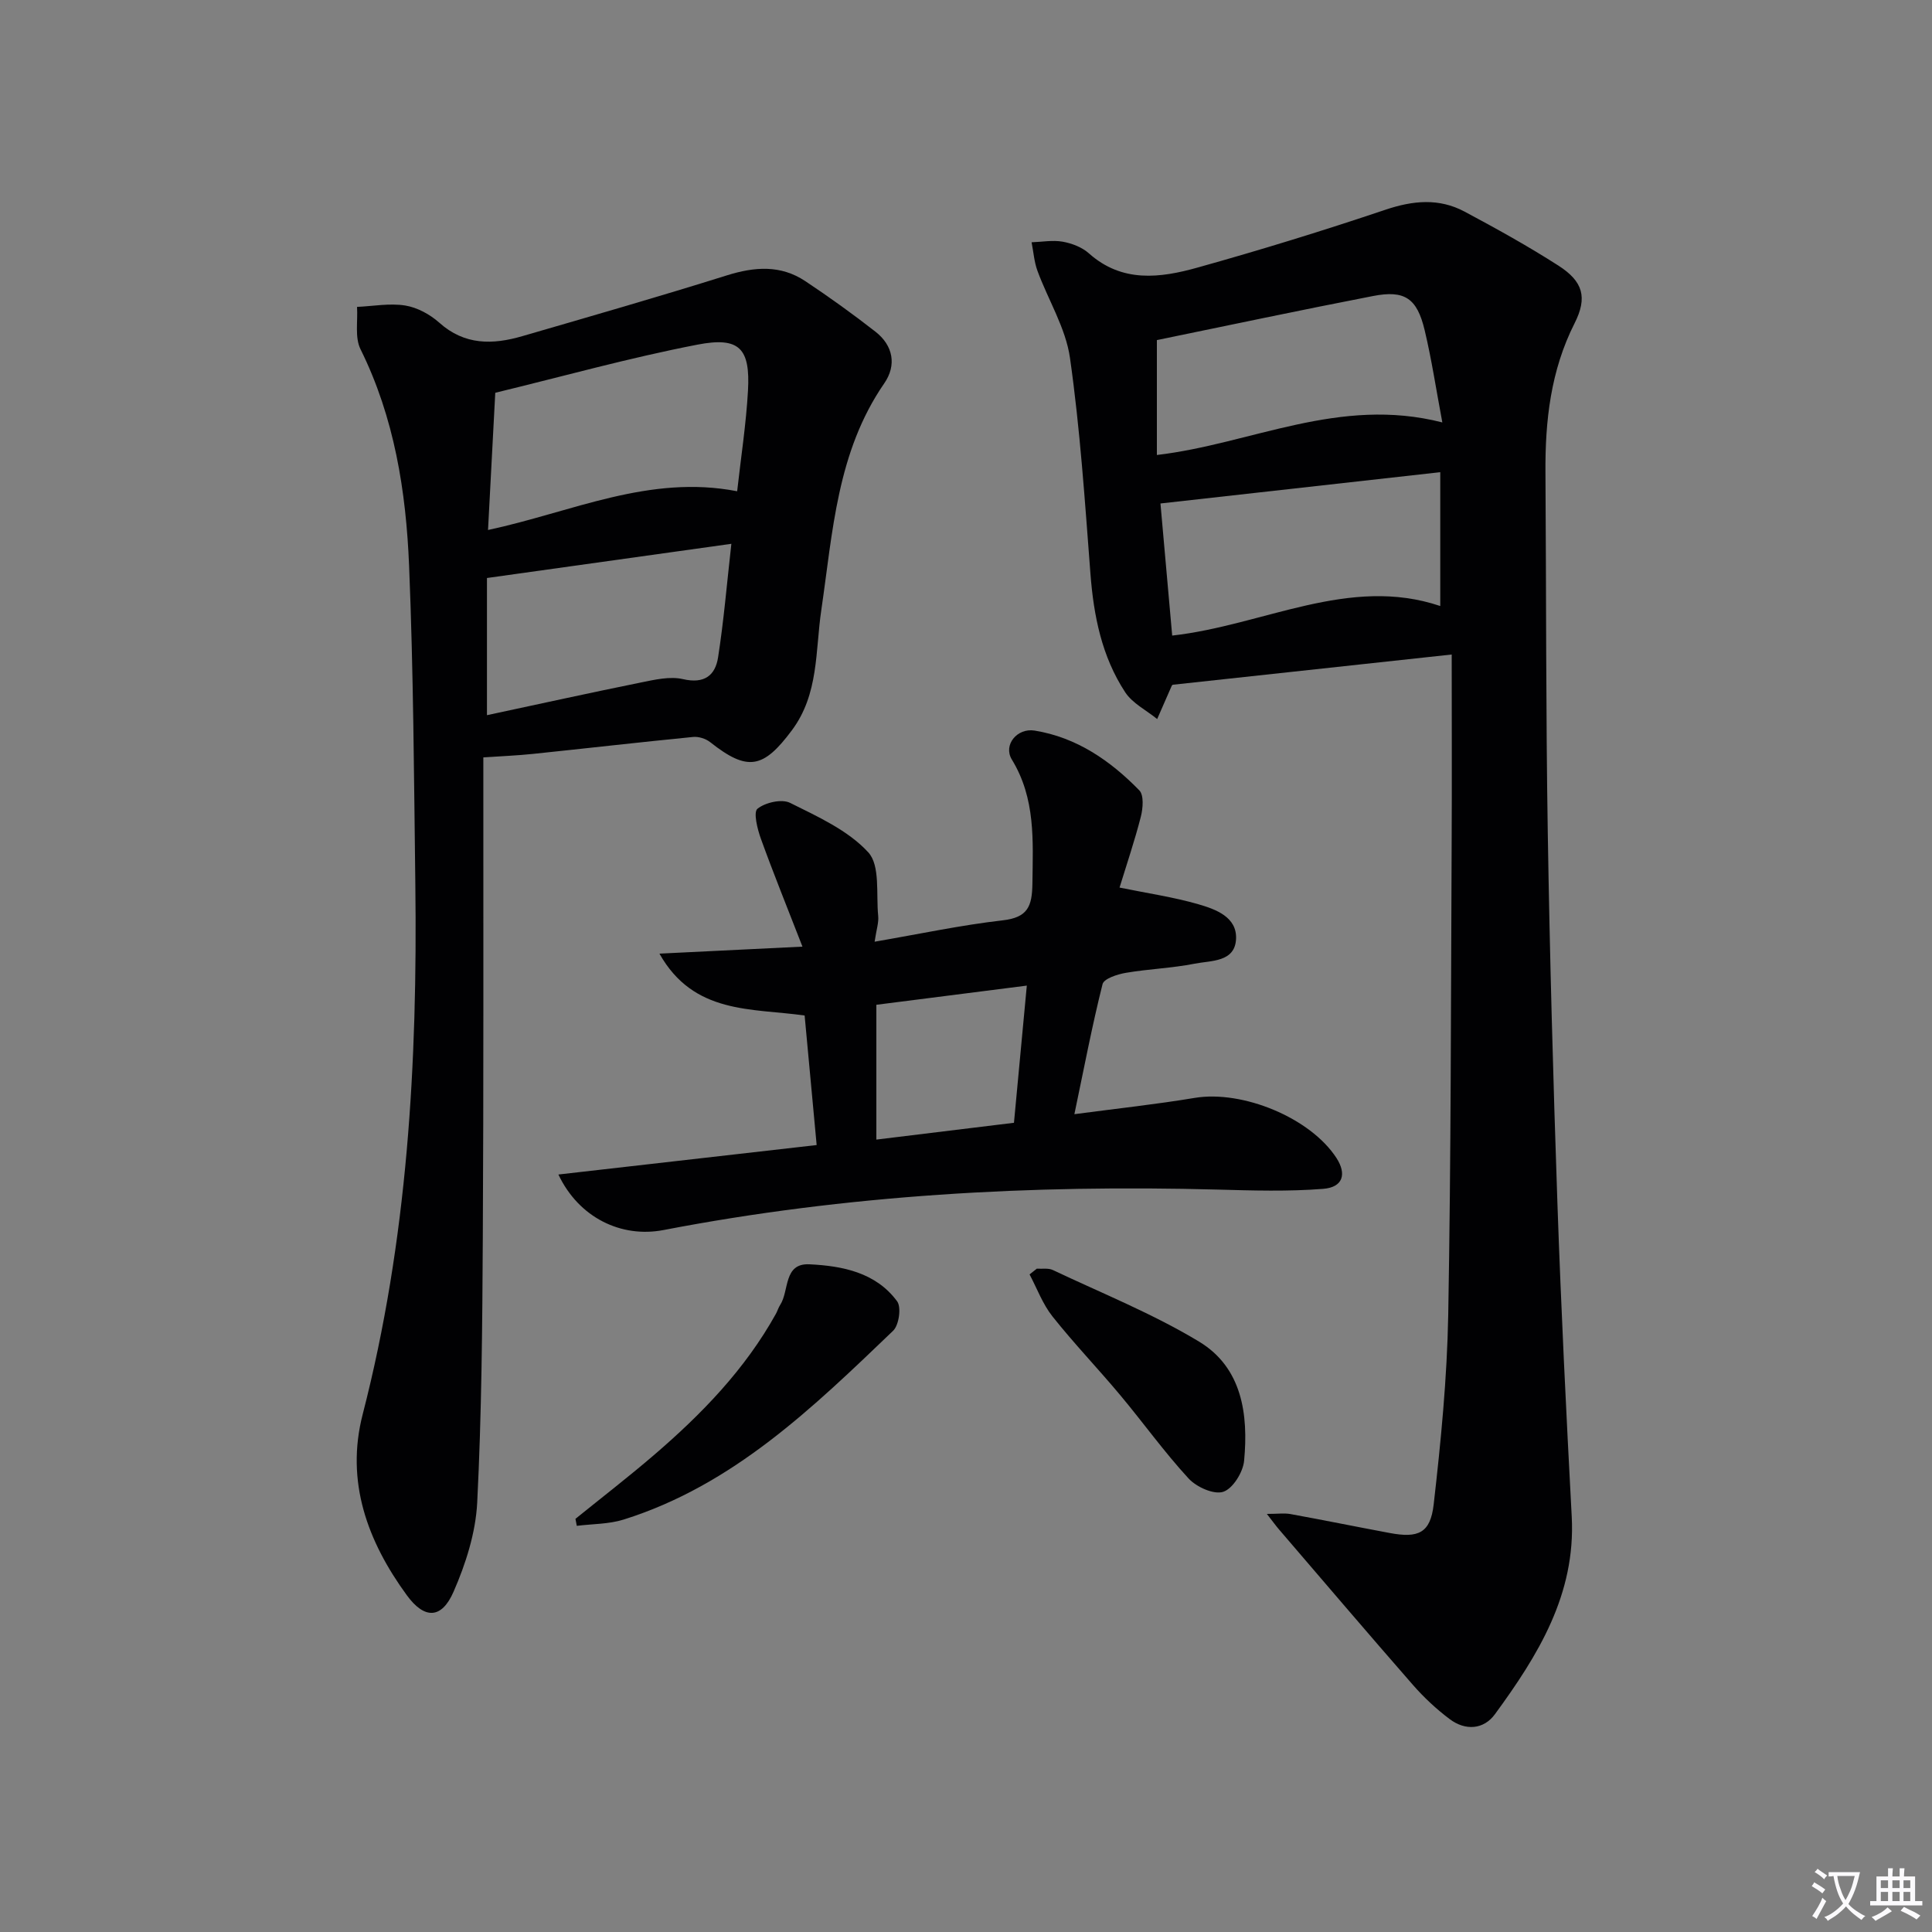 <svg enable-background="new 0 0 400 400" viewBox="0 0 400 400" xmlns="http://www.w3.org/2000/svg"><rect x="0" y="0" width="400" height="400" fill="#808080" stroke="none"/><path d="m377.9 391.2c-.2.3-.4.5-.6.8-.7-.6-1.4-1-2.2-1.5.2-.3.4-.5.5-.8.6.4 1.4.8 2.3 1.5zm-1.8 6.1c-.2-.2-.5-.4-.9-.6.4-.6.8-1.2 1.2-1.9s.7-1.3.9-1.9c.3.3.5.5.8.7-.7 1.3-1.4 2.6-2 3.7zm2.2-9c-.3.3-.5.5-.6.8-.6-.6-1.3-1.1-2-1.5.3-.3.5-.5.6-.7.6.5 1.3.9 2 1.4zm.3.2v-.9h2 4.5c-.3 1.3-.6 2.5-1 3.6s-.9 2.1-1.4 3c.4.5 1 1 1.6 1.4s1.2.8 1.9 1.1c-.3.2-.5.4-.8.8-.4-.3-1-.7-1.6-1.2s-1.2-1.1-1.6-1.6c-.5.6-1.1 1.1-1.7 1.6s-1.4.9-2.1 1.4c-.1-.3-.3-.5-.7-.8.6-.2 1.2-.5 1.9-1s1.4-1.1 2-1.8c-.5-.8-.9-1.6-1.2-2.5s-.6-2-.8-3.2c-.4.1-.7.1-1 .1zm2.5 2.7c.3 1 .7 1.7 1 2.2.3-.5.6-1.1 1-2s.6-1.9.9-3h-3.2-.4c.1.9.3 1.8.7 2.8z" fill="#fbfafc"/><path d="m396.5 388.5v1.5 3.6h1.5v.9c-.4 0-1 0-1.7 0h-7.9c-.5 0-.9 0-1.2 0v-.9h1.3v-3.5c0-.7 0-1.2 0-1.6h2.4c0-.8 0-1.4 0-1.7h1c0 .3-.1.8-.1 1.7h1.5c0-.8 0-1.4 0-1.7h1c0 .3-.1.9-.1 1.7zm-8.2 9.2c-.2-.3-.5-.5-.8-.8.8-.3 1.4-.6 1.9-.9s1-.7 1.4-1.1c.3.3.6.5.9.8-1.6 1-2.8 1.6-3.4 2zm2.6-6.8v-1.6h-1.5v1.6zm0 2.7v-1.9h-1.5v1.9zm2.4-2.7v-1.6h-1.5v1.6zm0 2.7v-1.9h-1.5v1.9zm.2 2 .7-.8c.4.2.9.5 1.6.8s1.3.7 1.8 1c-.3.3-.5.5-.8.8-.4-.3-1.5-1-3.3-1.8zm2-4.7v-1.6h-1.4v1.6zm0 2.7v-1.9h-1.4v1.9z" fill="#fbfafc"/><g fill="#010103"><path d="m242.81 141.77c.01-.01-.16.09-.22.23-1.01 2.29-2.01 4.58-3.01 6.87-2.25-1.83-5.12-3.25-6.63-5.56-4.84-7.39-6.52-15.81-7.19-24.57-1.14-14.9-2.13-29.84-4.23-44.62-.88-6.21-4.52-12.01-6.74-18.06-.68-1.86-.82-3.93-1.21-5.9 2.15-.07 4.37-.49 6.44-.12 1.9.34 4 1.14 5.42 2.41 6.89 6.15 14.78 5.11 22.49 2.95 13.07-3.65 26.06-7.65 38.92-11.98 5.71-1.92 11.08-2.43 16.37.39 6.59 3.52 13.15 7.15 19.43 11.18 5.1 3.27 6.06 6.58 3.35 11.94-4.96 9.81-6.11 20.22-6.03 30.96.17 24.82.08 49.65.48 74.47.41 25.62 1.12 51.24 2 76.85.75 21.6 1.81 43.2 2.96 64.79.85 16.1-6.99 28.73-15.9 40.91-2.34 3.2-6.12 3.45-9.36 1.02-2.77-2.08-5.36-4.5-7.64-7.11-9.31-10.65-18.48-21.42-27.7-32.16-.63-.73-1.19-1.51-2.52-3.22 2.26 0 3.61-.2 4.89.03 6.86 1.25 13.69 2.64 20.54 3.92 5.92 1.11 8.43.04 9.11-5.93 1.49-13.02 2.77-26.13 3.01-39.22.58-32.63.55-65.27.71-97.9.07-12.62.01-25.24.01-38.83-20.19 2.2-38.9 4.23-57.75 6.26zm55.38-44.01c-19.88 2.22-38.89 4.35-57.93 6.48.84 9.46 1.62 18.29 2.43 27.35 18.92-2.12 36.62-12.49 55.5-6.12 0-9.07 0-18.1 0-27.71zm.43-10.3c-1.29-6.84-2.21-13.03-3.66-19.1-1.58-6.62-4.13-8.35-10.7-7.07-14.92 2.89-29.79 6.05-44.74 9.12v23.79c19.6-2.3 37.73-12.21 59.1-6.74z"/><path d="m100.07 156.81v4.46c-.02 31.65.07 63.3-.11 94.95-.1 18.3-.24 36.62-1.16 54.88-.32 6.25-2.37 12.68-4.9 18.46-2.47 5.65-6 5.74-9.67.72-8.15-11.16-12.73-23.55-9.14-37.46 9.3-36.05 11.36-72.78 10.9-109.77-.28-21.96-.39-43.94-1.29-65.88-.63-15.45-3.04-30.69-10.06-44.87-1.21-2.44-.53-5.82-.72-8.76 3.33-.15 6.74-.8 9.96-.29 2.5.4 5.14 1.84 7.06 3.55 5.25 4.71 11.08 4.58 17.19 2.8 14.15-4.11 28.31-8.18 42.37-12.59 5.72-1.79 11.12-2.2 16.22 1.19 4.97 3.31 9.82 6.79 14.53 10.47 3.68 2.87 4.42 6.94 1.83 10.69-9.82 14.22-10.66 30.79-13.05 47.03-1.24 8.42-.48 17.3-6.08 24.81-5.92 7.95-9.17 8.58-16.91 2.46-.92-.73-2.41-1.2-3.56-1.08-11.06 1.09-22.11 2.36-33.16 3.51-3.28.34-6.55.47-10.25.72zm52.55-55.1c.78-6.99 1.85-13.87 2.24-20.8.49-8.78-1.73-11.25-10.49-9.55-14.07 2.72-27.92 6.59-41.83 9.96-.51 9.76-1 18.96-1.5 28.41 17.37-3.72 33.4-11.56 51.58-8.02zm-1.2 10.88c-17.2 2.41-33.55 4.69-50.6 7.08v28.4c10.62-2.27 21.23-4.61 31.88-6.77 2.86-.58 6.01-1.32 8.72-.69 4.41 1.02 6.67-.77 7.25-4.51 1.17-7.48 1.8-15.04 2.75-23.51z"/><path d="m115.61 243.17c18.08-2.06 35.48-4.05 53.47-6.1-.85-9.16-1.66-17.87-2.49-26.82-10.98-1.55-22.96-.19-30.06-12.81 9.85-.48 18.99-.93 29.61-1.45-3.18-8.19-6.03-15.2-8.6-22.32-.73-2.01-1.6-5.52-.71-6.23 1.62-1.3 5.03-2.08 6.76-1.21 5.73 2.85 11.99 5.68 16.17 10.23 2.51 2.73 1.61 8.66 2.06 13.17.14 1.38-.37 2.83-.74 5.34 9.31-1.6 17.85-3.43 26.49-4.42 5.23-.59 6.12-2.89 6.18-7.66.11-8.87.68-17.54-4.26-25.64-1.84-3.01 1.1-6.58 4.72-5.99 8.7 1.41 15.68 6.23 21.67 12.37.98 1 .76 3.72.32 5.45-1.26 4.94-2.91 9.79-4.41 14.68 5.8 1.19 11.15 1.96 16.3 3.45 3.6 1.04 8.05 2.64 7.82 7.21-.24 4.83-5.21 4.43-8.57 5.1-4.7.93-9.55 1.09-14.28 1.9-1.74.3-4.51 1.2-4.79 2.34-2.17 8.63-3.83 17.38-5.83 26.92 8.87-1.18 16.92-2.04 24.89-3.37 9.94-1.66 24.01 4.14 29.38 12.46 2.14 3.32 1.34 6.05-2.77 6.37-7.24.57-14.57.35-21.85.15-38.53-1.03-76.82 1.08-114.73 8.38-8.72 1.67-17.51-2.54-21.75-11.5zm65.83-35.14v27.91c9.66-1.18 18.84-2.3 28.49-3.48.88-9.36 1.73-18.52 2.66-28.4-10.69 1.36-20.82 2.65-31.15 3.97z"/><path d="m119.14 314.46c5.41-4.38 10.92-8.63 16.2-13.16 9.9-8.49 18.91-17.77 25.31-29.3.32-.58.5-1.25.86-1.8 1.93-2.93.64-8.7 6.07-8.44 6.83.33 13.75 1.68 18.16 7.66.91 1.23.38 4.93-.82 6.09-16.58 15.89-33.11 31.98-55.81 39.1-3.06.96-6.45.89-9.69 1.3-.1-.48-.19-.96-.28-1.45z"/><path d="m214.67 262.66c1.11.08 2.36-.16 3.3.28 10.17 4.82 20.7 9.04 30.29 14.83 8.9 5.38 10.23 15.05 9.32 24.66-.22 2.37-2.33 5.78-4.32 6.43-1.94.64-5.55-.98-7.18-2.76-5.05-5.48-9.41-11.59-14.2-17.31-4.58-5.48-9.54-10.65-13.97-16.23-2.03-2.55-3.2-5.78-4.75-8.71.5-.39 1-.79 1.51-1.19z"/></g></svg>